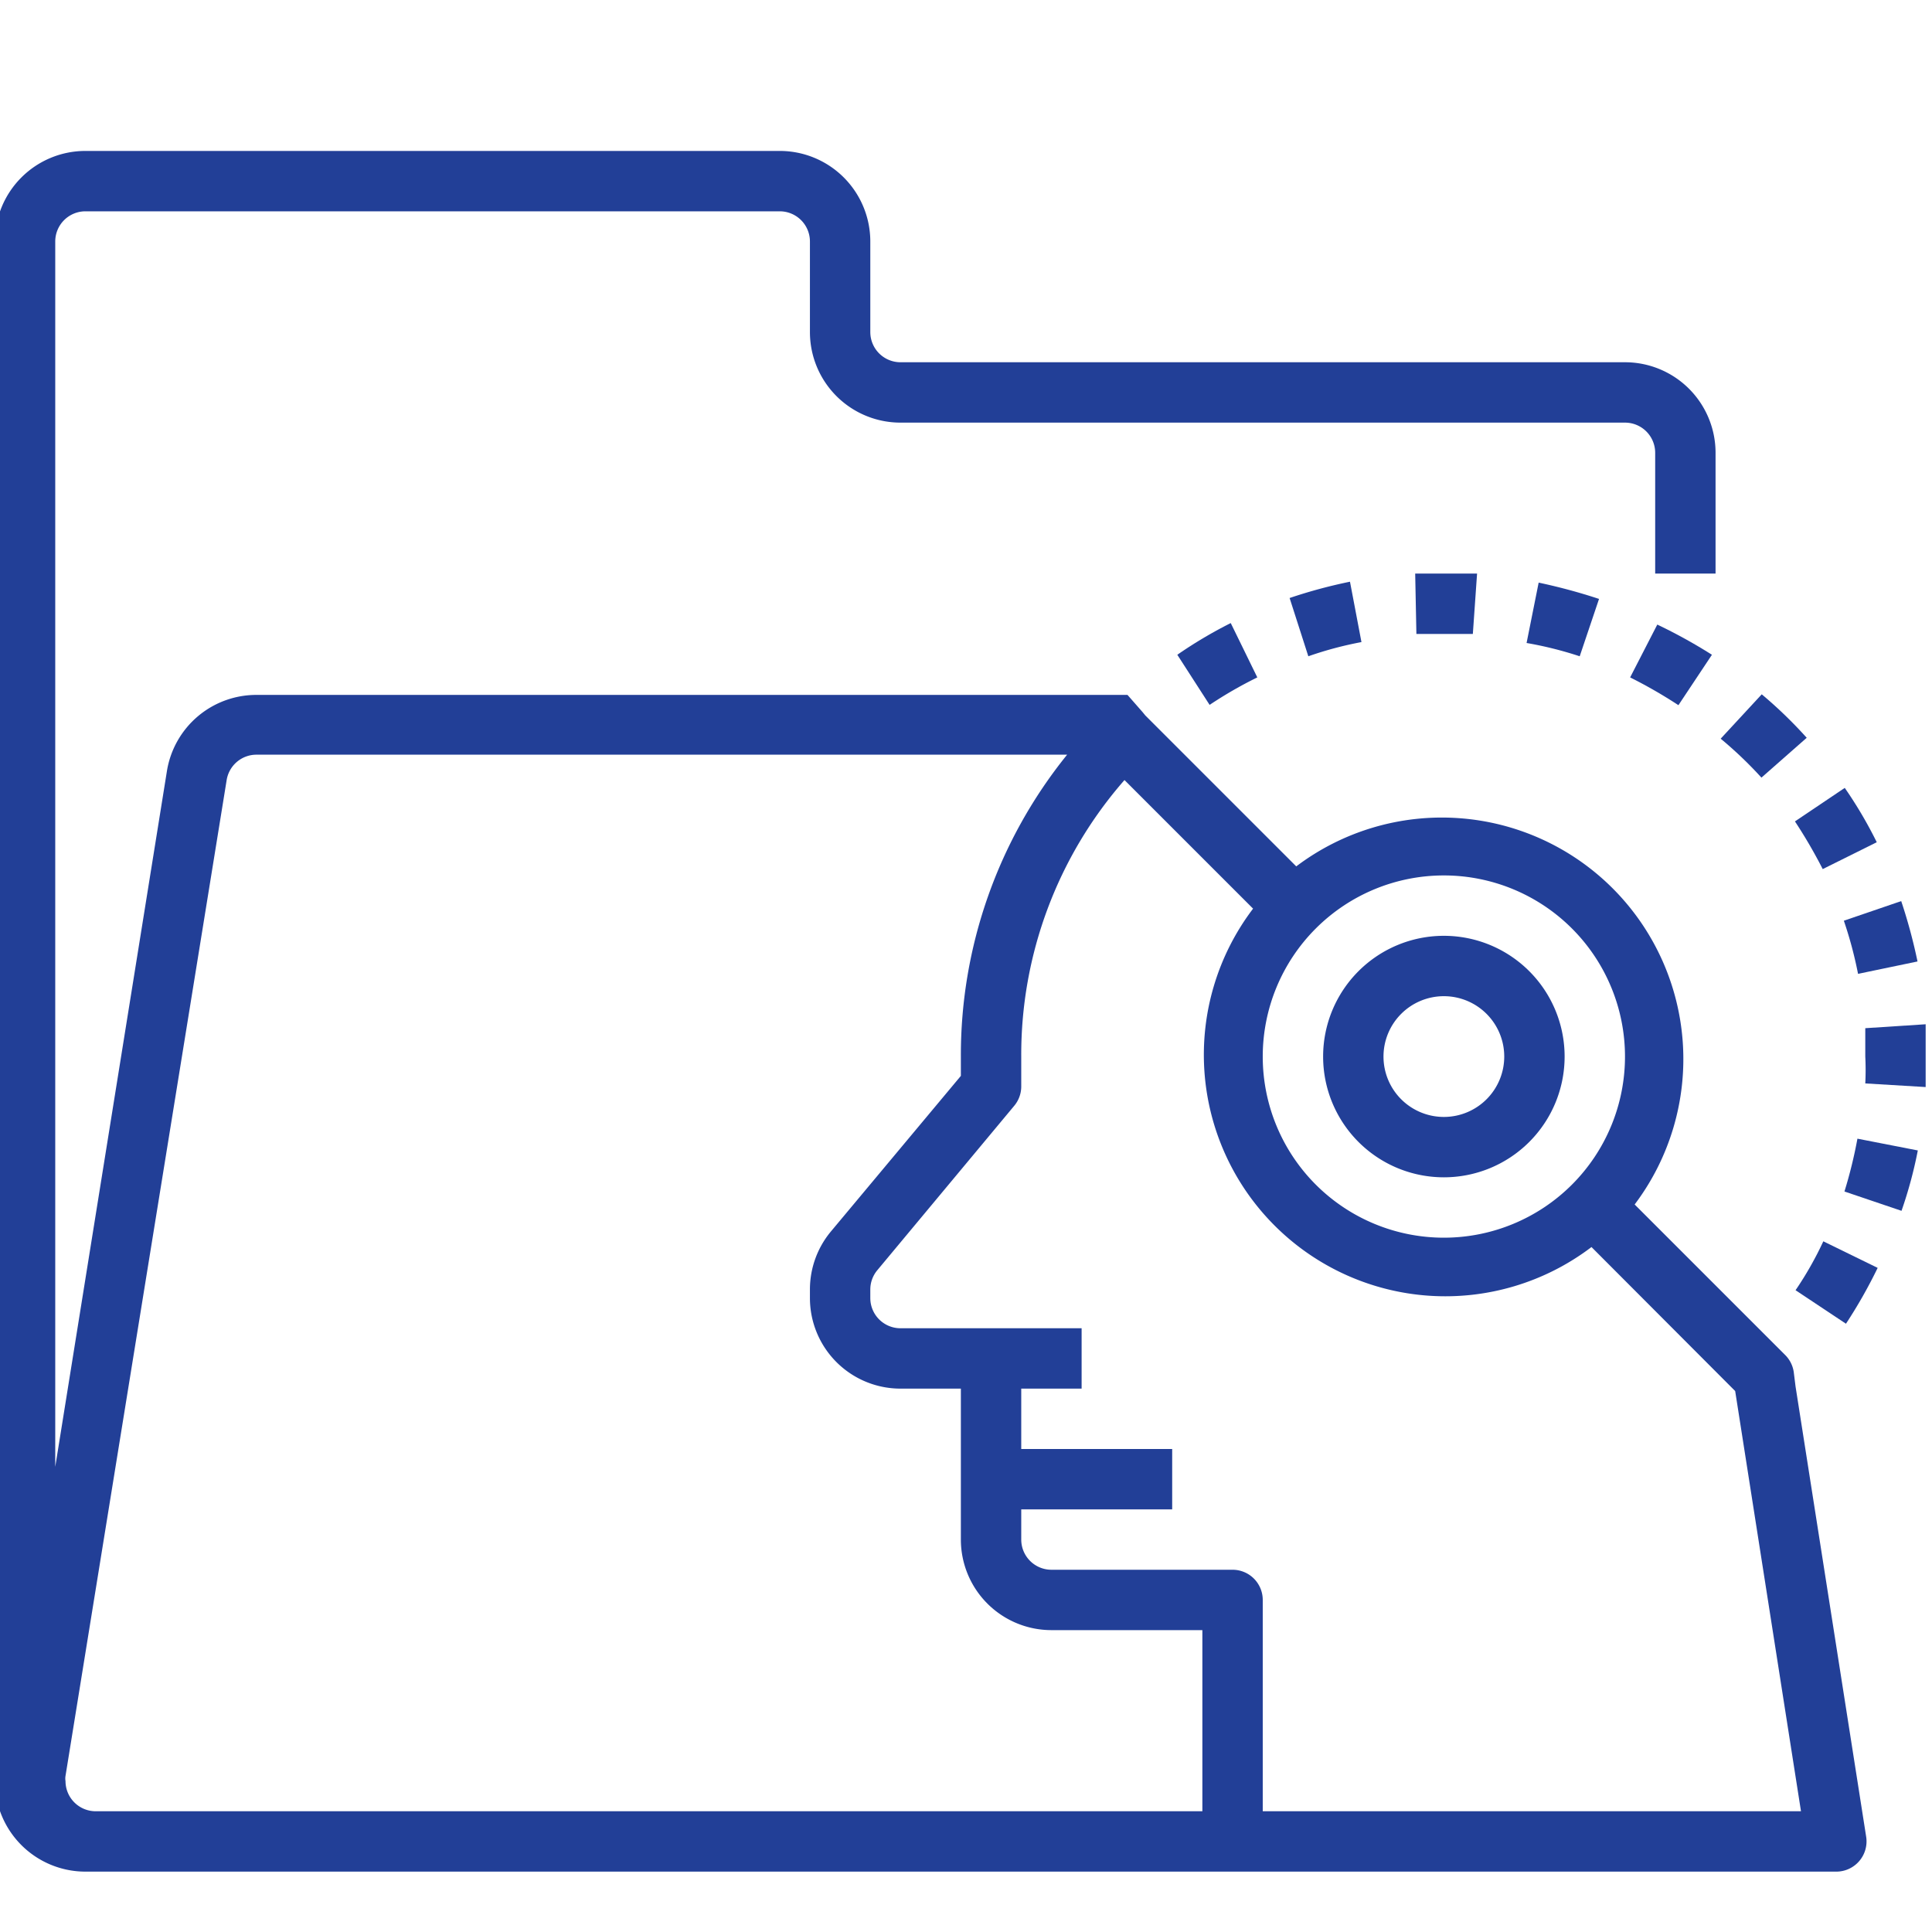 <svg id="Layer_1" height="512" viewBox="0 0 64 64" width="512" xmlns="http://www.w3.org/2000/svg" data-name="Layer 1"><path d="m63.52 31.85a17.69 17.69 0 0 0 -.54-2l-1.9.65a13.43 13.43 0 0 1 .47 1.76z" fill="#223f97"/><path d="m52.33 21.74.64-1.9a18.87 18.87 0 0 0 -2-.54l-.4 2a12.28 12.28 0 0 1 1.76.44z" fill="#223f97"/><path d="m55.6 23.36 1.11-1.67a17.24 17.24 0 0 0 -1.81-1l-.9 1.75a15.81 15.81 0 0 1 1.6.92z" fill="#223f97"/><path d="m58.35 25.76 1.5-1.32a14.77 14.77 0 0 0 -1.49-1.44l-1.36 1.47a13.31 13.31 0 0 1 1.35 1.29z" fill="#223f97"/><path d="m62.17 27.9a14.15 14.15 0 0 0 -1.06-1.8l-1.65 1.11a16.66 16.66 0 0 1 .92 1.58z" fill="#223f97"/><path d="m61.79 34.06v.94a8.83 8.83 0 0 1 0 .89l2 .12c0-.33 0-.67 0-1s0-.72 0-1.08z" fill="#223f97"/><path d="m46.92 21h.87 1l.14-2h-1.05c-.35 0-.71 0-1 0z" fill="#223f97"/><path d="m59.48 42.74 1.67 1.11a16.37 16.37 0 0 0 1.05-1.85l-1.8-.88a11.4 11.4 0 0 1 -.92 1.62z" fill="#223f97"/><path d="m61.1 39.47 1.89.64a14.34 14.34 0 0 0 .54-2l-2-.39a15.37 15.37 0 0 1 -.43 1.75z" fill="#223f97"/><path d="m40.07 23.35a13.76 13.76 0 0 1 1.58-.91l-.88-1.8a14.72 14.72 0 0 0 -1.77 1.05z" fill="#223f97"/><path d="m43.34 21.74a12 12 0 0 1 1.76-.47l-.38-2a16.65 16.65 0 0 0 -2 .54z" fill="#223f97"/><path d="m47.83 39a4 4 0 1 0 -4-4 4 4 0 0 0 4 4zm0-6a2 2 0 1 1 -2 2 2 2 0 0 1 2-2z" fill="#223f97"/><path d="m59.42 45.45a1 1 0 0 0 -.27-.55l-5-5a8 8 0 0 0 -11.21-11.2l-5-5-.09-.11-.5-.57h-28.82a3 3 0 0 0 -3 2.52l-3.7 23.05v-40.59a1 1 0 0 1 1-1h23a1 1 0 0 1 1 1v3a3 3 0 0 0 3 3h24a1 1 0 0 1 1 1v4h2v-4a3 3 0 0 0 -3-3h-24a1 1 0 0 1 -1-1v-3a3 3 0 0 0 -3-3h-23a3 3 0 0 0 -3 3v51a3 3 0 0 0 3 3h58a1 1 0 0 0 .76-.35 1 1 0 0 0 .23-.8l-2.34-14.92zm-11.59-16.45a6 6 0 1 1 -6 6 6 6 0 0 1 6-6zm-44.66 31a1 1 0 0 1 -1-1 .51.51 0 0 1 0-.17l5.34-33a1 1 0 0 1 1-.83h26.84a15.83 15.83 0 0 0 -3.52 10v.64l-4.31 5.16a3 3 0 0 0 -.69 1.92v.28a3 3 0 0 0 3 3h2v3 2a3 3 0 0 0 3 3h5v6zm56.49 0h-17.83v-7a1 1 0 0 0 -1-1h-6a1 1 0 0 1 -1-1v-1h5v-2h-5v-2h2v-2h-6a1 1 0 0 1 -1-1v-.28a1 1 0 0 1 .23-.64l4.53-5.44a1 1 0 0 0 .24-.64v-1a13.81 13.81 0 0 1 3.42-9.16l4.26 4.26a8 8 0 0 0 11.21 11.21l4.76 4.77z" fill="#223f97"/></svg>